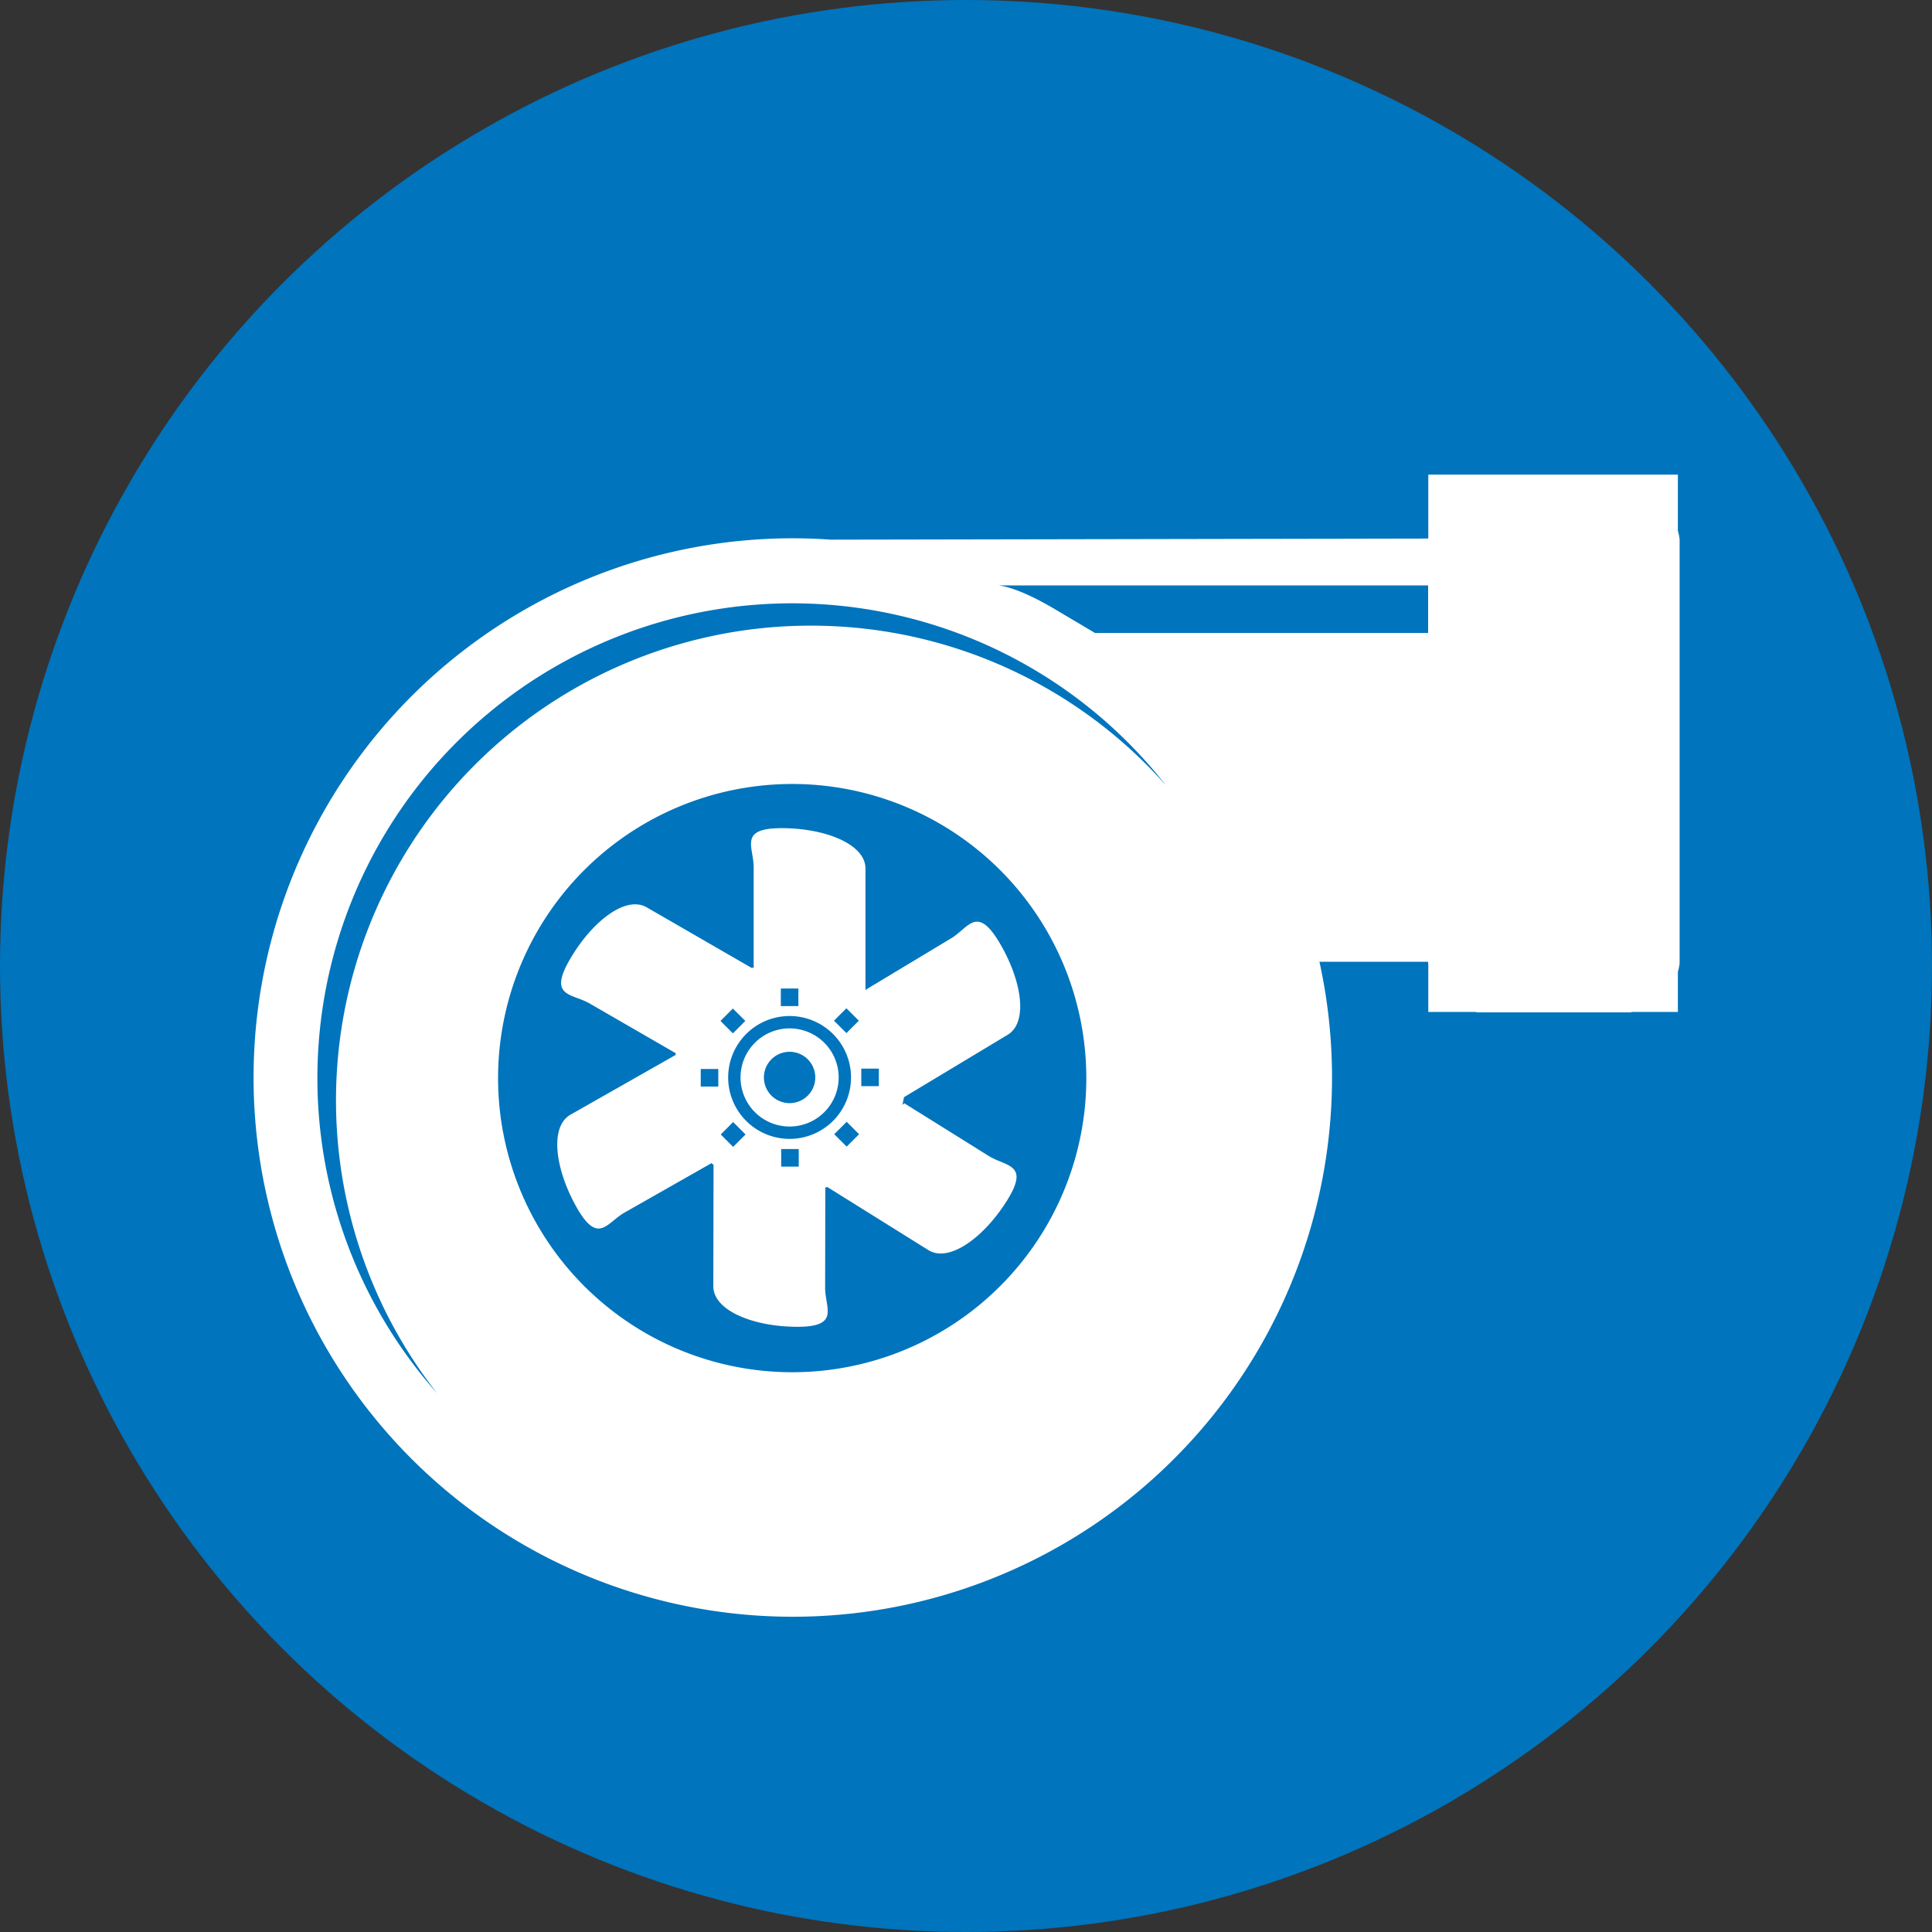 <svg id="Слой_2" data-name="Слой 2" xmlns="http://www.w3.org/2000/svg" viewBox="0 0 300 300"><rect x="0" y="0" width="300" height="300" fill="#333333" stroke="none"/><defs><style>.cls-1{fill:#0074bc;}.cls-2{fill:#fff;}</style></defs><title>V_BLUE</title><circle class="cls-1" cx="150" cy="150" r="150"/><path class="cls-2" d="M260.81,83.765a7.177,7.177,0,0,0-.269-1.325v-8.743H221.784v9.852c-0.001.028-.017,0.05-0.017,0.077l-92.746.171q-2.977-.211-6.008-0.212a83.731,83.731,0,1,0,81.871,65.758l16.876-.001v0.22c0,0.042.023,0.076,0.024,0.117v7.453h7.292c0.112,0.005.205,0.065,0.318,0.065h23.782c0.113,0,.207-0.06.318-0.065h7.047v-6.245a7.175,7.175,0,0,0,.269-1.325V83.765ZM123.013,213.079a45.671,45.671,0,1,1,45.67-45.671A45.671,45.671,0,0,1,123.013,213.079ZM125.909,97.151A73.714,73.714,0,0,0,67.876,216.345a73.72,73.72,0,1,1,113.171-94.394A73.539,73.539,0,0,0,125.909,97.151Zm95.851,1.135H170.03l-6.228-3.693c-6.228-3.692-8.865-3.692-8.865-3.692h66.822v7.384Z"/><path class="cls-2" d="M122.609,159.688a7.62,7.62,0,1,0,7.62,7.62A7.62,7.62,0,0,0,122.609,159.688Zm0,11.607a3.987,3.987,0,1,1,3.987-3.987A3.987,3.987,0,0,1,122.609,171.295Z"/><path class="cls-2" d="M153.544,179.506c-2.665-1.664-13.124-8.191-13.124-8.191l-0.307.261c0.097-.398.183-0.795,0.253-1.202,3.916-2.357,13.519-8.136,16.104-9.692,3.269-1.967,2.144-8.624-1.327-14.393-3.471-5.769-4.74-2.219-7.432-.599-2.692,1.62-13.255,7.977-13.255,7.977l0.029,0.125c-0.03-.027-0.063-0.051-0.094-0.078V134.879c0-3.816-6.284-6.284-13.017-6.284s-4.345,2.917-4.345,6.059v15.471l0.137,0.043c-0.147.046-.296,0.086-0.441,0.136-3.938-2.274-13.689-7.904-16.308-9.416-3.304-1.908-8.584,2.299-11.951,8.13s0.354,5.221,3.074,6.792c2.721,1.571,13.397,7.737,13.397,7.737l0.013-.012c-0.021.095-.038,0.191-0.057,0.287-3.998,2.272-13.687,7.777-16.302,9.262-3.317,1.885-2.36,8.568.966,14.422,3.326,5.854,4.683,2.336,7.415.785s13.45-7.642,13.45-7.642l-0.02-.095c0.126,0.117.267,0.214,0.397,0.328-0.008,4.545-.029,15.809-0.035,18.834-0.007,3.815,6.272,6.295,13.005,6.308,6.733,0.013,4.351-2.91,4.357-6.052,0.006-3.142.029-15.47,0.029-15.47l-0.138-.044c0.149-.046.3-0.087,0.447-0.139,4.021,2.51,13.189,8.232,15.695,9.796,3.236,2.02,8.658-2.003,12.223-7.715S156.21,181.17,153.544,179.506Zm-42.009-10.789h-2.725v-2.725h2.725v2.725Zm19.896-12.152,1.927,1.927-1.927,1.926-1.927-1.926Zm-10.185-3.067h2.725v2.725h-2.725v-2.725Zm-7.443,3.107,1.927,1.926-1.927,1.927-1.927-1.927Zm0.039,21.481-1.927-1.926,1.927-1.927,1.927,1.927Zm10.185,3.067h-2.725v-2.725h2.725v2.725Zm-1.419-4.309a9.538,9.538,0,1,1,9.538-9.538A9.537,9.537,0,0,1,122.609,176.846Zm8.862,1.202-1.927-1.927,1.927-1.926,1.927,1.926Zm4.994-9.386h-2.725v-2.725h2.725v2.725Z"/></svg>